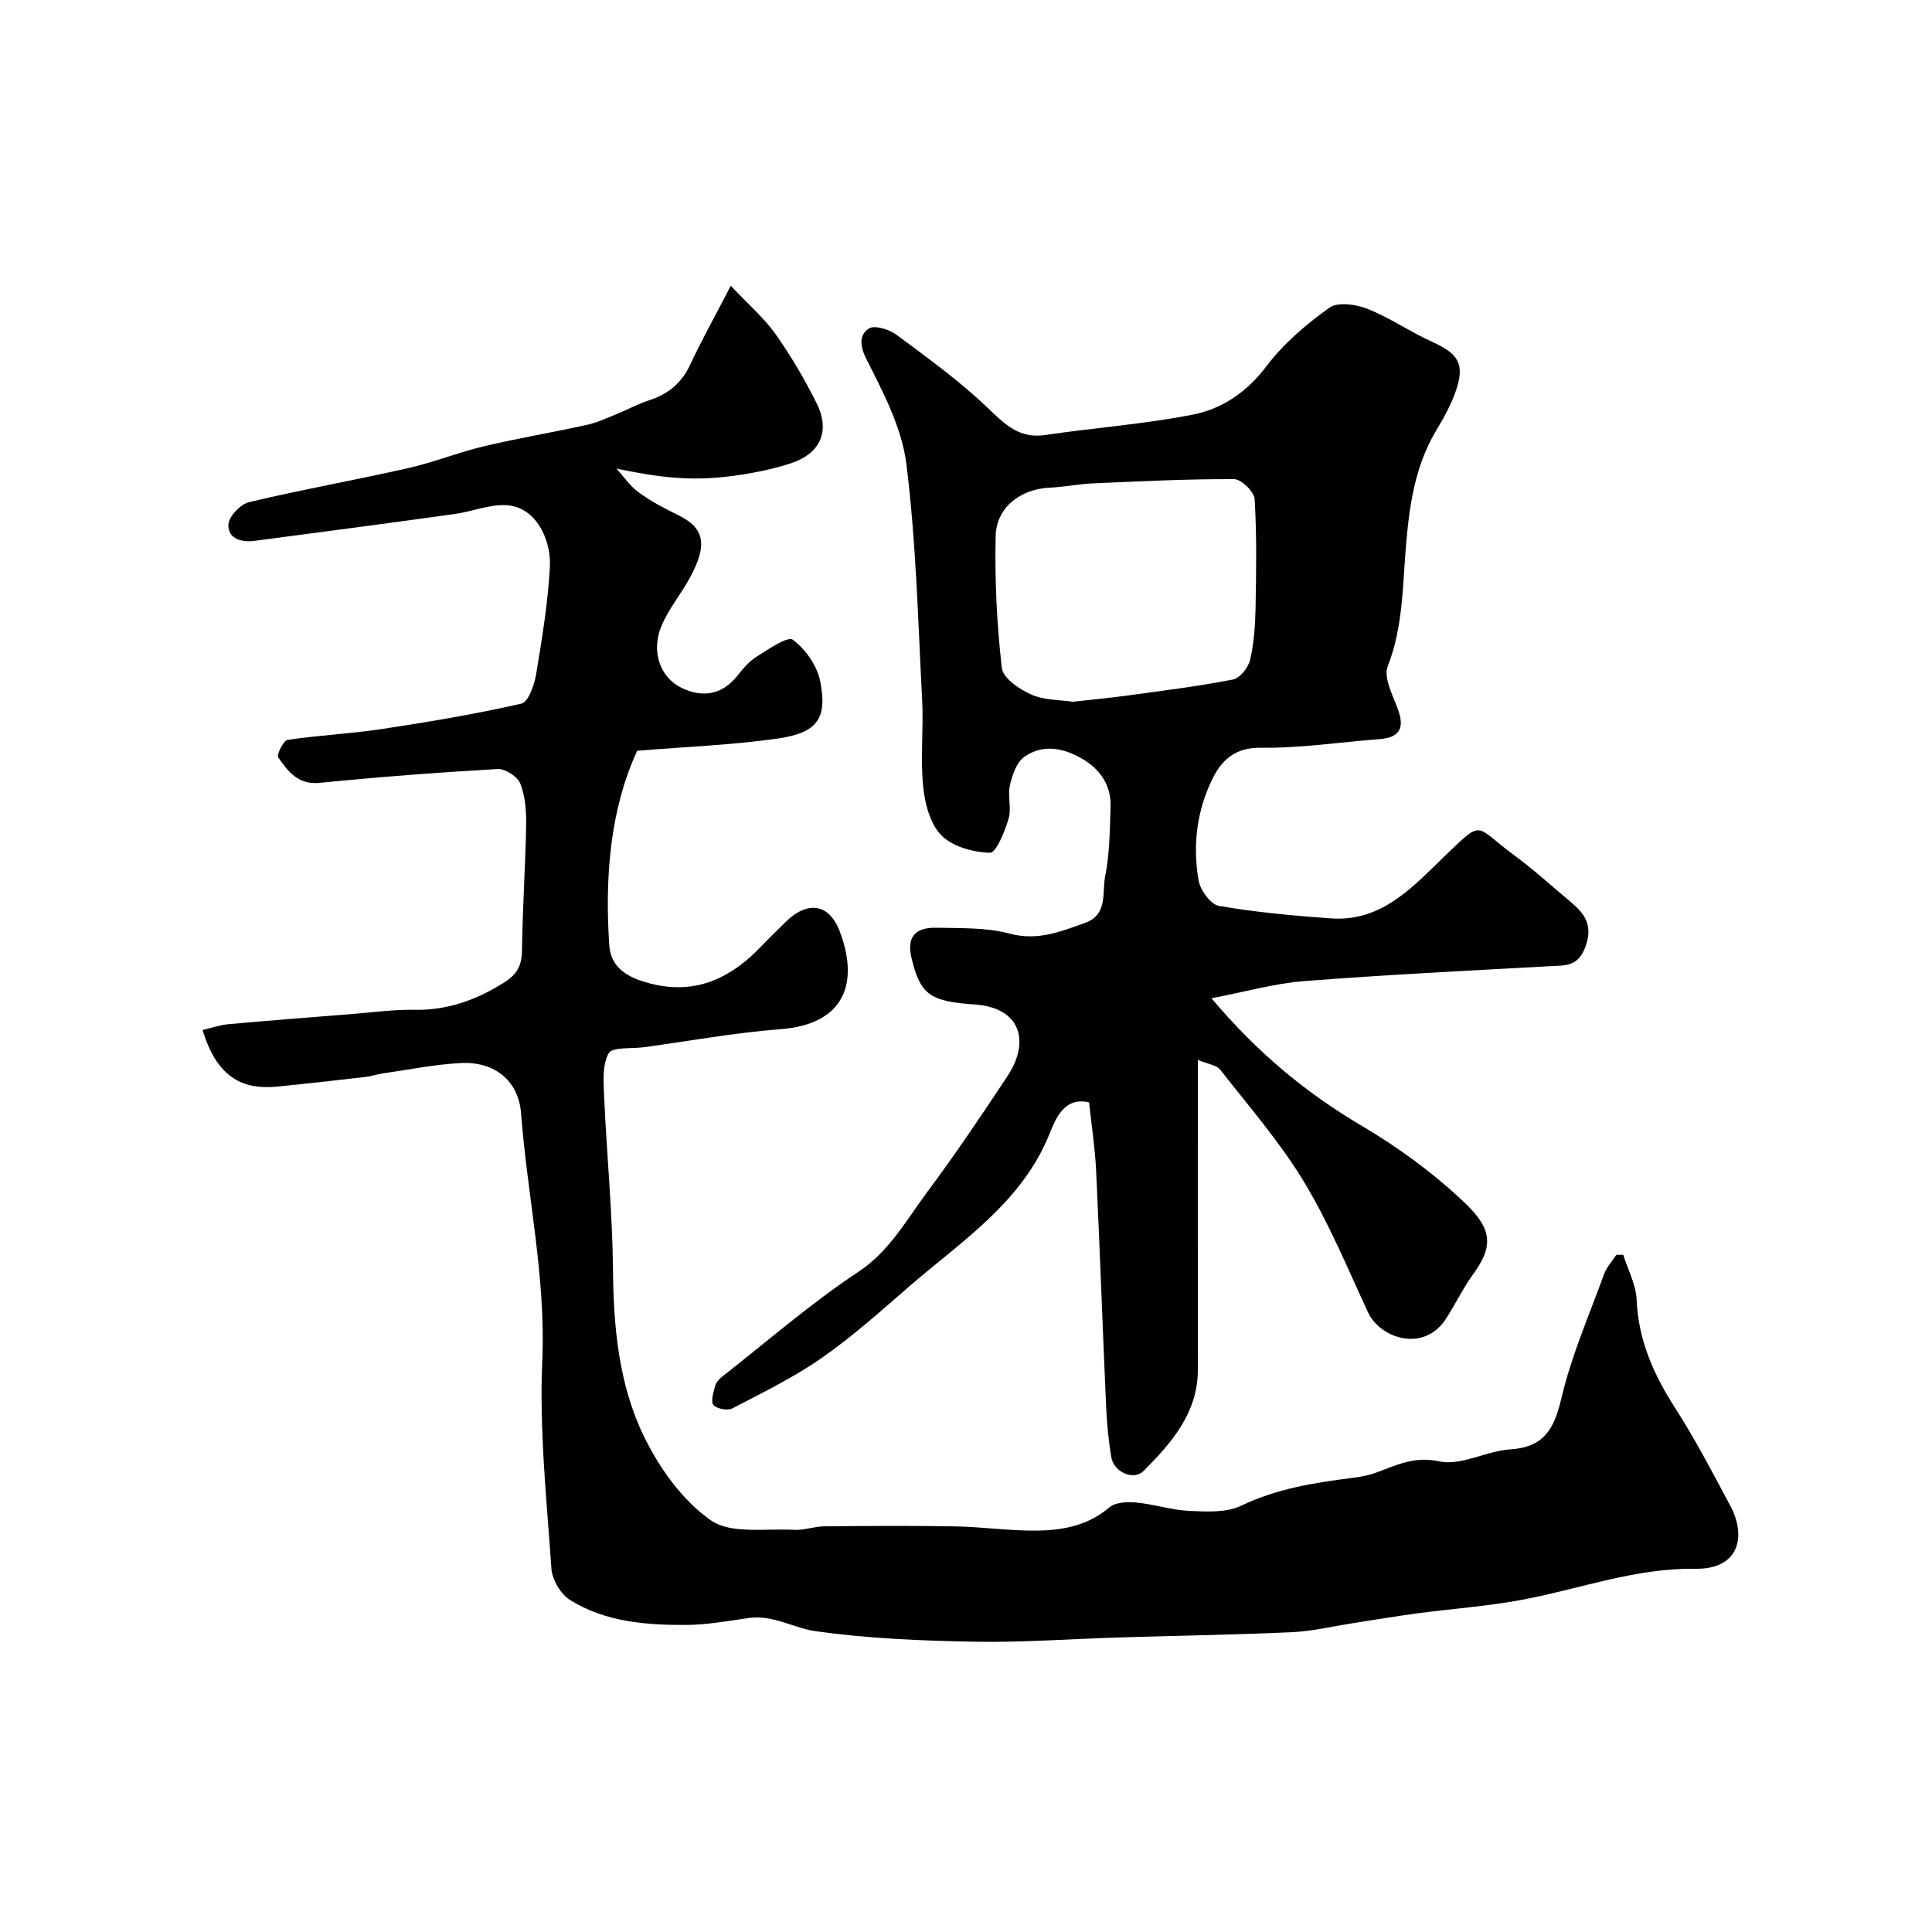 <svg enable-background="new 0 0 400 400" viewBox="0 0 400 400" xmlns="http://www.w3.org/2000/svg"><g fill="#010102"><path d="m336.07 259.78c.97 3.11 2.65 6.2 2.78 9.35.36 8.33 3.49 15.4 7.91 22.28 4.21 6.55 7.82 13.49 11.49 20.36 3.33 6.23 1.92 13.17-7.26 13.03-12.41-.18-23.76 4.13-35.6 6.37-7.22 1.37-14.6 1.88-21.9 2.85-4.36.58-8.7 1.32-13.04 1.99-4.35.67-8.68 1.72-13.04 1.92-11.92.55-23.86.72-35.79 1.09-9.93.3-19.87 1.06-29.8.88-11.04-.2-22.15-.65-33.06-2.2-4.48-.64-8.71-3.4-13.64-2.72-4.38.61-8.79 1.44-13.19 1.45-8.3.02-16.65-.64-23.89-5.16-1.93-1.2-3.71-4.17-3.87-6.45-.99-14.34-2.53-28.77-1.9-43.08.76-17.38-3.09-34.16-4.39-51.24-.51-6.77-5.5-10.76-12.46-10.41-5.36.27-10.68 1.36-16.02 2.13-1.28.18-2.52.61-3.8.76-6 .69-12 1.37-18.01 1.97-5.95.59-12.34-.56-15.64-11.7 1.83-.42 3.6-1.05 5.42-1.21 8.54-.77 17.09-1.43 25.64-2.11 4.26-.34 8.53-.93 12.79-.86 6.82.12 12.73-2 18.46-5.58 2.79-1.74 3.77-3.54 3.81-6.71.11-8.6.7-17.19.86-25.8.05-2.92-.15-6.03-1.18-8.69-.56-1.47-3.14-3.16-4.71-3.07-12.3.7-24.59 1.64-36.86 2.86-4.5.45-6.56-2.39-8.58-5.27-.38-.54 1.09-3.5 1.96-3.63 6.48-.97 13.07-1.26 19.55-2.25 9.66-1.46 19.32-3.09 28.84-5.25 1.43-.32 2.67-3.84 3.04-6.04 1.23-7.41 2.47-14.87 2.86-22.35.28-5.42-2.77-12.3-8.96-12.69-3.55-.22-7.18 1.33-10.81 1.83-13.77 1.91-27.54 3.73-41.32 5.54-2.71.36-5.6-.37-5.47-3.38.07-1.66 2.51-4.21 4.29-4.63 10.91-2.6 21.98-4.56 32.93-7.04 5.31-1.2 10.42-3.28 15.72-4.53 7.1-1.68 14.3-2.88 21.43-4.46 2.11-.47 4.12-1.44 6.14-2.26 2.23-.9 4.36-2.07 6.64-2.81 3.92-1.27 6.69-3.56 8.46-7.37 2.33-4.99 5.02-9.81 8.4-16.33 3.85 4.09 7 6.79 9.32 10.08 3.18 4.52 6.01 9.34 8.47 14.29 2.86 5.76.72 10.39-5.32 12.38-2.61.86-5.31 1.5-8.02 1.99-10.49 1.89-17.09 1.42-28.13-.89 1.51 1.66 2.81 3.62 4.59 4.91 2.49 1.82 5.26 3.3 8.05 4.65 5.67 2.73 6.29 6.2 2.56 13.07-1.85 3.4-4.42 6.46-5.89 10-2.15 5.18-.32 10.6 4.19 12.78 4.34 2.1 8.46 1.46 11.66-2.65 1.12-1.43 2.39-2.9 3.91-3.84 2.42-1.5 6.36-4.27 7.44-3.48 2.64 1.93 5.06 5.39 5.69 8.61 1.52 7.79-.63 10.69-8.95 11.87-9.33 1.32-18.8 1.67-28.95 2.51-5.54 12-6.73 25.96-5.78 40.2.26 3.9 2.66 6.12 6.67 7.45 10.12 3.34 17.96.02 24.85-7.22 1.61-1.69 3.3-3.3 4.95-4.94 4.5-4.47 9.02-3.94 11.23 1.85 4.01 10.51 1.25 19.29-12.3 20.31-9.43.71-18.78 2.44-28.16 3.72-2.57.35-6.63-.09-7.37 1.27-1.36 2.48-1.06 6.06-.92 9.15.53 11.87 1.71 23.73 1.82 35.6.11 11.96 1.2 23.82 6.39 34.51 3.2 6.6 8 13.33 13.88 17.43 4.17 2.91 11.34 1.63 17.18 1.97 2.08.12 4.21-.71 6.32-.73 9.03-.09 18.07-.15 27.1.01 5.44.1 10.87.89 16.3.88 5.59-.01 11-.89 15.59-4.81 1.25-1.07 3.72-1.18 5.56-1.01 3.72.35 7.38 1.57 11.1 1.74 3.56.16 7.61.38 10.65-1.08 7.39-3.56 15.17-4.76 23.1-5.77 1.6-.2 3.23-.51 4.74-1.05 4.24-1.53 7.89-3.49 13.16-2.36 4.5.97 9.72-2.15 14.69-2.48 7.01-.46 9.09-4.19 10.59-10.55 2.06-8.81 5.76-17.24 8.87-25.79.52-1.43 1.66-2.62 2.51-3.93.46 0 .95-.02 1.43-.03z"/><path d="m250.82 206.68c9.71 11.51 19.77 19.71 31.25 26.49 7.28 4.3 14.26 9.4 20.45 15.15 5.72 5.32 7.31 8.85 2.63 15.27-2.2 3.02-3.81 6.45-5.87 9.58-4.53 6.86-13.53 3.98-16.06-1.49-4.23-9.13-8.11-18.52-13.3-27.09-4.96-8.19-11.35-15.53-17.28-23.11-.76-.97-2.53-1.15-4.64-2.04v6.07c0 19.33-.01 38.66.01 57.99.01 9.03-5.45 15.21-11.26 21.06-2.05 2.06-6.16.21-6.67-2.85-.56-3.39-.9-6.84-1.06-10.27-.73-16.36-1.3-32.74-2.08-49.1-.22-4.59-.93-9.16-1.46-14.1-5.16-1.24-6.95 3.46-8.17 6.47-5.72 14.2-18.03 22.1-28.84 31.44-5.96 5.16-11.85 10.47-18.3 14.97-5.8 4.05-12.26 7.2-18.56 10.48-.98.51-3.23.09-3.9-.72-.61-.73 0-2.62.35-3.93.2-.73.84-1.45 1.47-1.94 9.33-7.32 18.32-15.15 28.17-21.68 6.51-4.32 9.91-10.68 14.23-16.48 5.82-7.8 11.26-15.9 16.64-24.02 4.81-7.27 2.7-14.22-6.76-14.86-9.41-.63-11.25-2.15-13.06-9.49-1.06-4.27.51-6.49 5.08-6.4 5.1.1 10.39-.07 15.23 1.22 5.8 1.55 10.58-.44 15.62-2.24 4.75-1.7 3.46-6.32 4.14-9.69.94-4.63.93-9.48 1.11-14.24.17-4.54-2.13-7.86-5.92-10.06-3.87-2.25-8.16-3.07-11.97-.34-1.6 1.15-2.47 3.77-2.95 5.88-.5 2.22.37 4.79-.28 6.93-.79 2.62-2.57 7.04-3.84 7.01-3.46-.09-7.72-1.24-10.05-3.59-2.34-2.35-3.44-6.58-3.79-10.11-.59-5.94.1-12-.21-17.98-.86-16.3-1.24-32.68-3.27-48.85-.94-7.49-4.8-14.79-8.28-21.69-1.46-2.89-1.42-5.04.53-6.32 1.17-.76 4.21.19 5.72 1.31 6.44 4.77 12.99 9.52 18.77 15.03 3.6 3.43 6.56 6.54 12.07 5.71 10.17-1.52 20.49-2.24 30.56-4.23 6.07-1.2 11.16-4.68 15.2-10.03 3.53-4.68 8.22-8.66 13.01-12.09 1.74-1.25 5.54-.71 7.91.24 4.63 1.84 8.81 4.76 13.37 6.82 5.52 2.51 6.84 4.63 4.86 10.3-1.01 2.88-2.55 5.61-4.12 8.24-4.31 7.25-5.45 15.38-6.14 23.47-.73 8.48-.59 16.94-3.79 25.15-.91 2.33 1 5.94 2.06 8.8 1.46 3.92.54 5.97-3.78 6.3-8.2.62-16.4 1.9-24.58 1.78-5.26-.08-8.06 2.57-9.91 6.26-3.31 6.62-4.23 13.93-2.95 21.22.35 2.01 2.51 4.98 4.22 5.27 7.64 1.32 15.4 2.02 23.15 2.58 10.59.77 17.04-6.6 23.69-13 8.01-7.71 6-6.16 14.16-.16 4.09 3.01 7.87 6.45 11.77 9.72 2.93 2.46 4.74 4.83 3.09 9.33-1.53 4.17-4.19 3.84-7.36 4.01-16.97.93-33.95 1.77-50.89 3.09-6.05.46-12 2.18-19.17 3.55zm-28.68-61.39c4.19-.47 7.79-.81 11.37-1.3 7.28-1 14.58-1.9 21.78-3.31 1.43-.28 3.16-2.47 3.53-4.06.81-3.48 1.06-7.13 1.13-10.73.14-7.52.26-15.05-.19-22.55-.09-1.53-2.76-4.13-4.25-4.14-9.76-.04-19.53.46-29.3.88-2.94.13-5.86.75-8.81.88-6.07.27-11.12 4.02-11.26 10.04-.21 9.1.25 18.26 1.28 27.3.24 2.09 3.65 4.43 6.1 5.5 2.75 1.21 6.07 1.1 8.62 1.49z"/></g></svg>